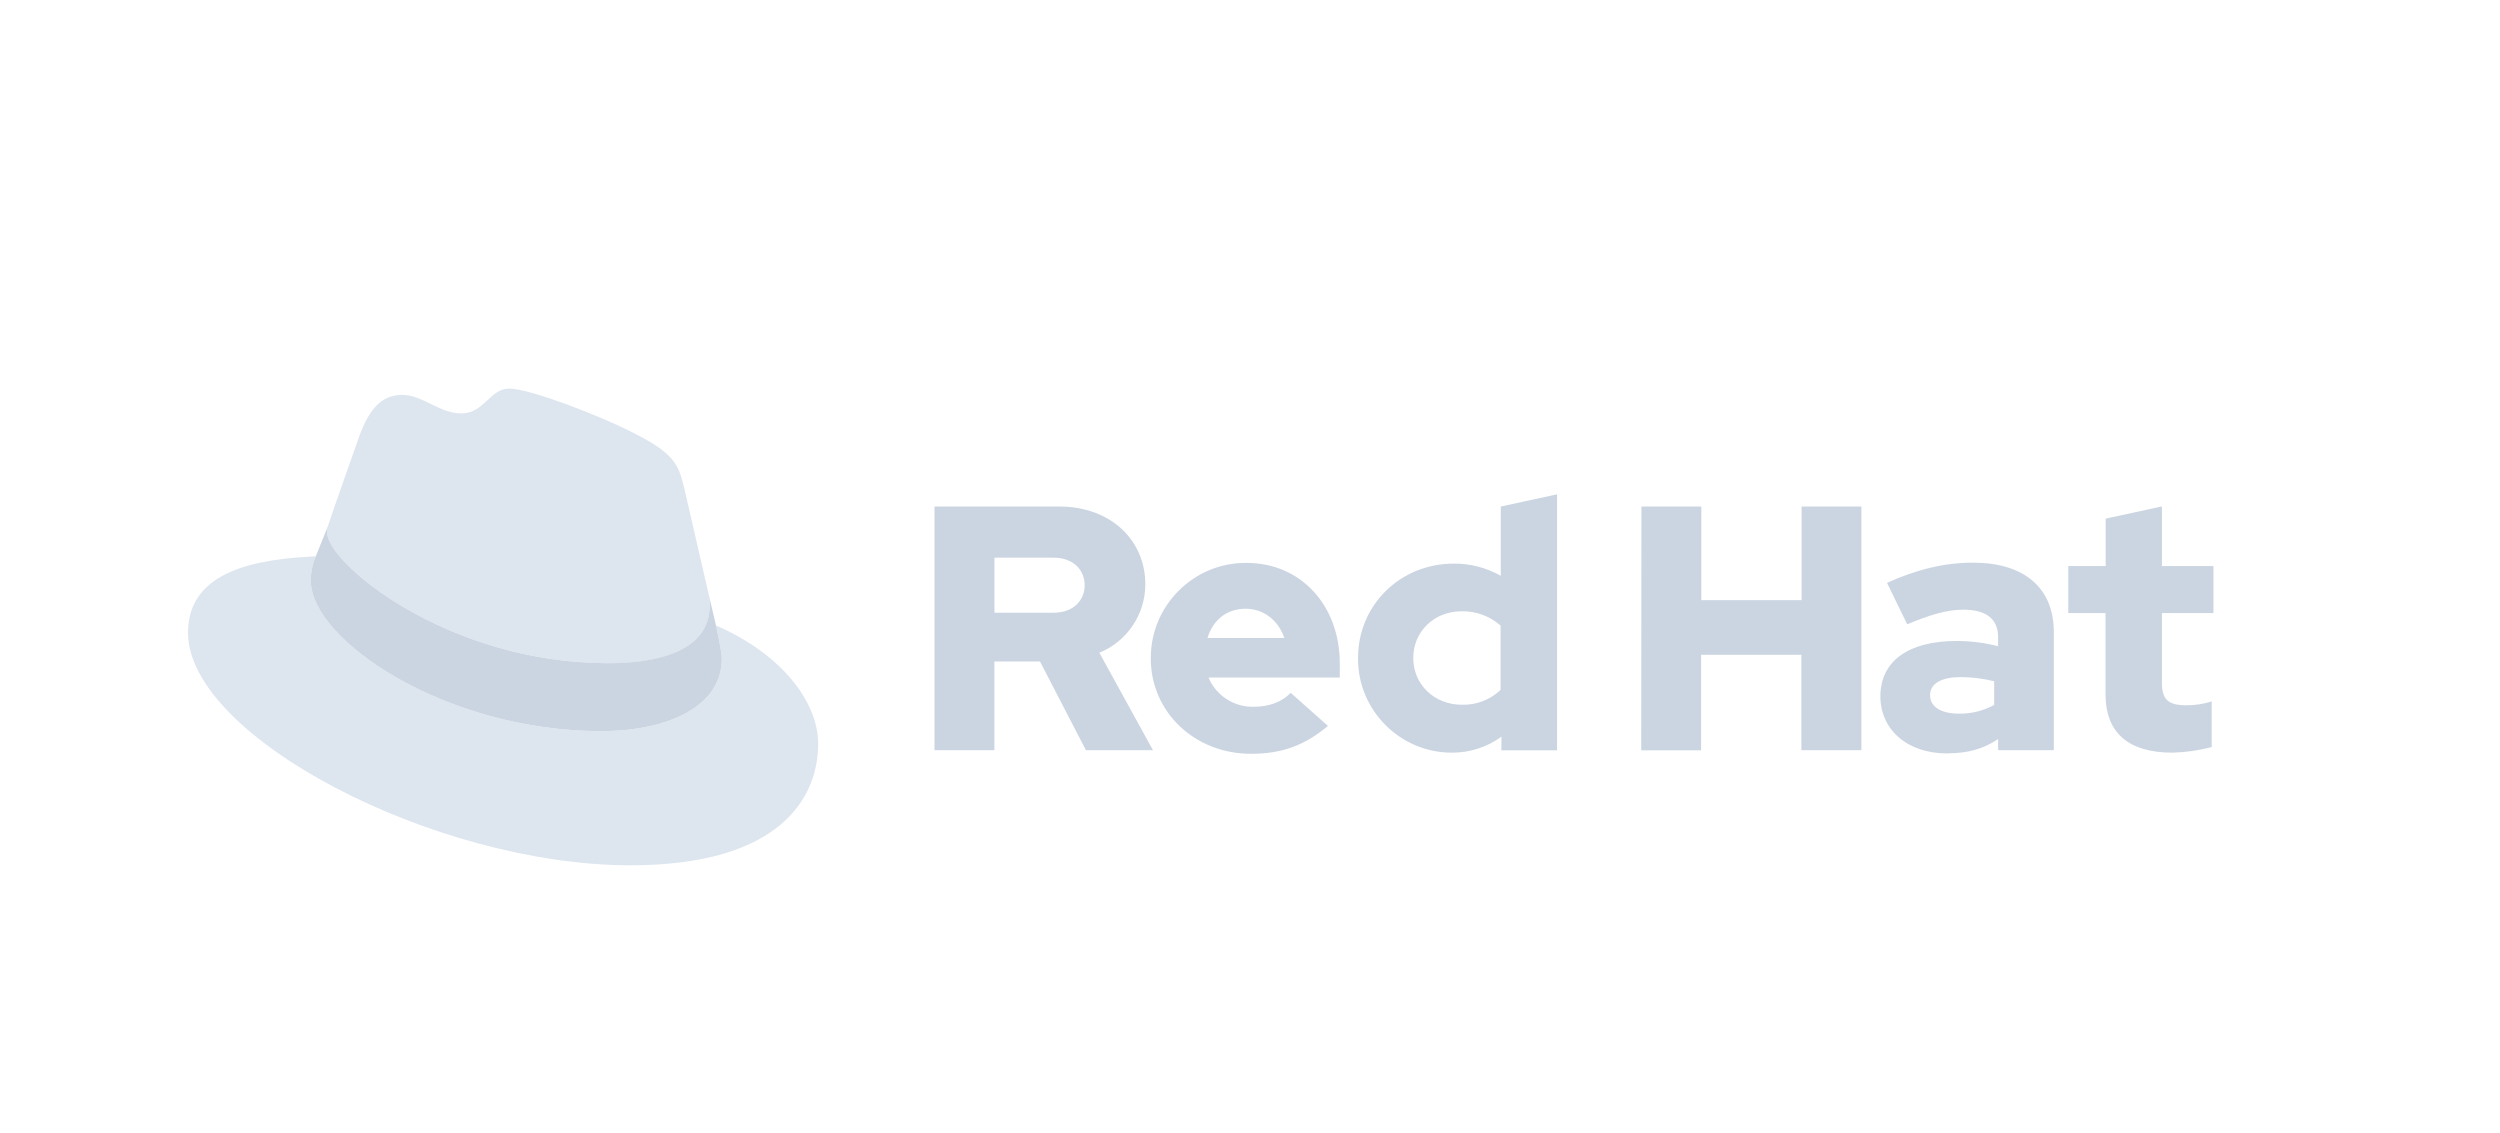 <?xml version="1.0" encoding="utf-8"?>
<svg viewBox="0 0 472 214" clip-rule="evenodd" fill-rule="evenodd" xmlns="http://www.w3.org/2000/svg">
  <path d="M 114.854 125.236 C 122.673 125.236 133.985 123.624 133.985 114.324 C 134.008 113.607 133.943 112.888 133.791 112.186 L 129.135 91.961 C 128.06 87.511 127.116 85.492 119.304 81.586 C 113.241 78.486 100.035 73.367 96.129 73.367 C 92.491 73.367 91.435 78.055 87.098 78.055 C 82.923 78.055 79.823 74.555 75.917 74.555 C 72.167 74.555 69.723 77.111 67.836 82.368 C 67.836 82.368 62.58 97.193 61.905 99.343 C 61.798 99.738 61.751 100.147 61.768 100.555 C 61.768 106.317 84.456 125.211 114.855 125.211 M 135.186 118.098 C 136.267 123.217 136.267 123.754 136.267 124.429 C 136.267 133.179 126.43 138.035 113.498 138.035 C 84.273 138.054 58.673 120.929 58.673 109.61 C 58.671 108.034 58.992 106.475 59.617 105.029 C 49.104 105.554 35.498 107.429 35.498 119.442 C 35.498 139.117 82.117 163.367 119.029 163.367 C 147.329 163.367 154.466 150.567 154.466 140.461 C 154.466 132.511 147.591 123.486 135.197 118.098" style="fill: rgb(221, 229, 239);" />
  <path d="M 135.186 118.099 C 136.267 123.218 136.267 123.755 136.267 124.43 C 136.267 133.18 126.43 138.036 113.498 138.036 C 84.273 138.055 58.673 120.93 58.673 109.611 C 58.671 108.035 58.992 106.476 59.617 105.03 L 61.904 99.368 C 61.799 99.755 61.753 100.155 61.767 100.555 C 61.767 106.317 84.455 125.211 114.854 125.211 C 122.673 125.211 133.985 123.599 133.985 114.298 C 134.008 113.581 133.943 112.862 133.791 112.161 L 135.185 118.098 L 135.186 118.099 Z M 397.523 131.055 C 397.523 138.486 401.992 142.099 410.142 142.099 C 412.651 142.037 415.145 141.684 417.573 141.049 L 417.573 132.43 C 416.021 132.922 414.401 133.166 412.773 133.155 C 409.417 133.155 408.173 132.105 408.173 128.949 L 408.173 115.743 L 417.898 115.743 L 417.898 106.868 L 408.173 106.868 L 408.173 95.618 L 397.548 97.918 L 397.548 106.868 L 390.492 106.868 L 390.492 115.743 L 397.523 115.743 L 397.523 131.056 L 397.523 131.055 Z M 364.398 131.255 C 364.398 128.955 366.704 127.836 370.185 127.836 C 372.313 127.848 374.432 128.113 376.498 128.623 L 376.498 133.092 C 374.462 134.204 372.174 134.77 369.854 134.736 C 366.441 134.736 364.398 133.424 364.398 131.255 Z M 367.648 142.23 C 371.398 142.23 374.423 141.442 377.248 139.536 L 377.248 141.642 L 387.761 141.642 L 387.761 119.355 C 387.761 110.88 382.049 106.23 372.517 106.23 C 367.192 106.23 361.929 107.48 356.267 110.043 L 360.08 117.868 C 364.155 116.155 367.58 115.105 370.599 115.105 C 374.974 115.105 377.237 116.811 377.237 120.299 L 377.237 122.005 C 374.661 121.338 372.01 121.006 369.349 121.018 C 360.405 121.018 355.018 124.768 355.018 131.474 C 355.018 137.587 359.88 142.249 367.637 142.249 L 367.65 142.23 L 367.648 142.23 Z M 309.86 141.661 L 321.166 141.661 L 321.166 123.63 L 340.097 123.63 L 340.097 141.642 L 351.434 141.642 L 351.434 95.629 L 340.14 95.629 L 340.14 113.31 L 321.209 113.31 L 321.209 95.629 L 309.903 95.629 L 309.859 141.66 L 309.86 141.661 Z M 266.822 124.224 C 266.822 119.224 270.766 115.411 275.96 115.411 C 278.661 115.356 281.286 116.32 283.31 118.111 L 283.31 130.267 C 281.33 132.138 278.683 133.142 275.96 133.054 C 270.835 133.054 266.822 129.242 266.822 124.248 L 266.822 124.223 L 266.822 124.224 Z M 283.453 141.668 L 293.972 141.668 L 293.972 93.33 L 283.347 95.63 L 283.347 108.711 C 280.643 107.178 277.581 106.384 274.472 106.411 C 264.353 106.411 256.397 114.23 256.397 124.224 L 256.396 124.443 C 256.396 134.129 264.366 142.099 274.052 142.099 L 274.147 142.099 C 277.5 142.115 280.77 141.057 283.478 139.08 L 283.453 141.668 Z M 235.184 114.93 C 238.534 114.93 241.359 117.099 242.478 120.449 L 227.978 120.449 C 229.028 116.993 231.659 114.93 235.184 114.93 Z M 217.265 124.305 C 217.265 134.43 225.546 142.317 236.19 142.317 C 242.04 142.317 246.315 140.736 250.721 137.055 L 243.684 130.805 C 242.04 132.517 239.609 133.436 236.721 133.436 C 233.012 133.54 229.603 131.34 228.171 127.917 L 252.952 127.917 L 252.952 125.273 C 252.952 114.229 245.527 106.279 235.402 106.279 L 235.133 106.277 C 225.337 106.277 217.277 114.338 217.277 124.133 L 217.278 124.285 L 217.265 124.304 L 217.265 124.305 Z M 198.934 105.292 C 202.684 105.292 204.784 107.655 204.784 110.486 C 204.784 113.317 202.684 115.68 198.934 115.68 L 187.753 115.68 L 187.753 105.292 L 198.934 105.292 Z M 176.434 141.642 L 187.74 141.642 L 187.74 124.88 L 196.346 124.88 L 205.027 141.642 L 217.683 141.642 L 207.558 123.236 C 212.811 121.1 216.256 115.957 216.233 110.286 C 216.233 102.005 209.727 95.63 199.983 95.63 L 176.433 95.63 L 176.433 141.643 L 176.434 141.642 Z" style="fill: rgb(203, 213, 225);" />
</svg>